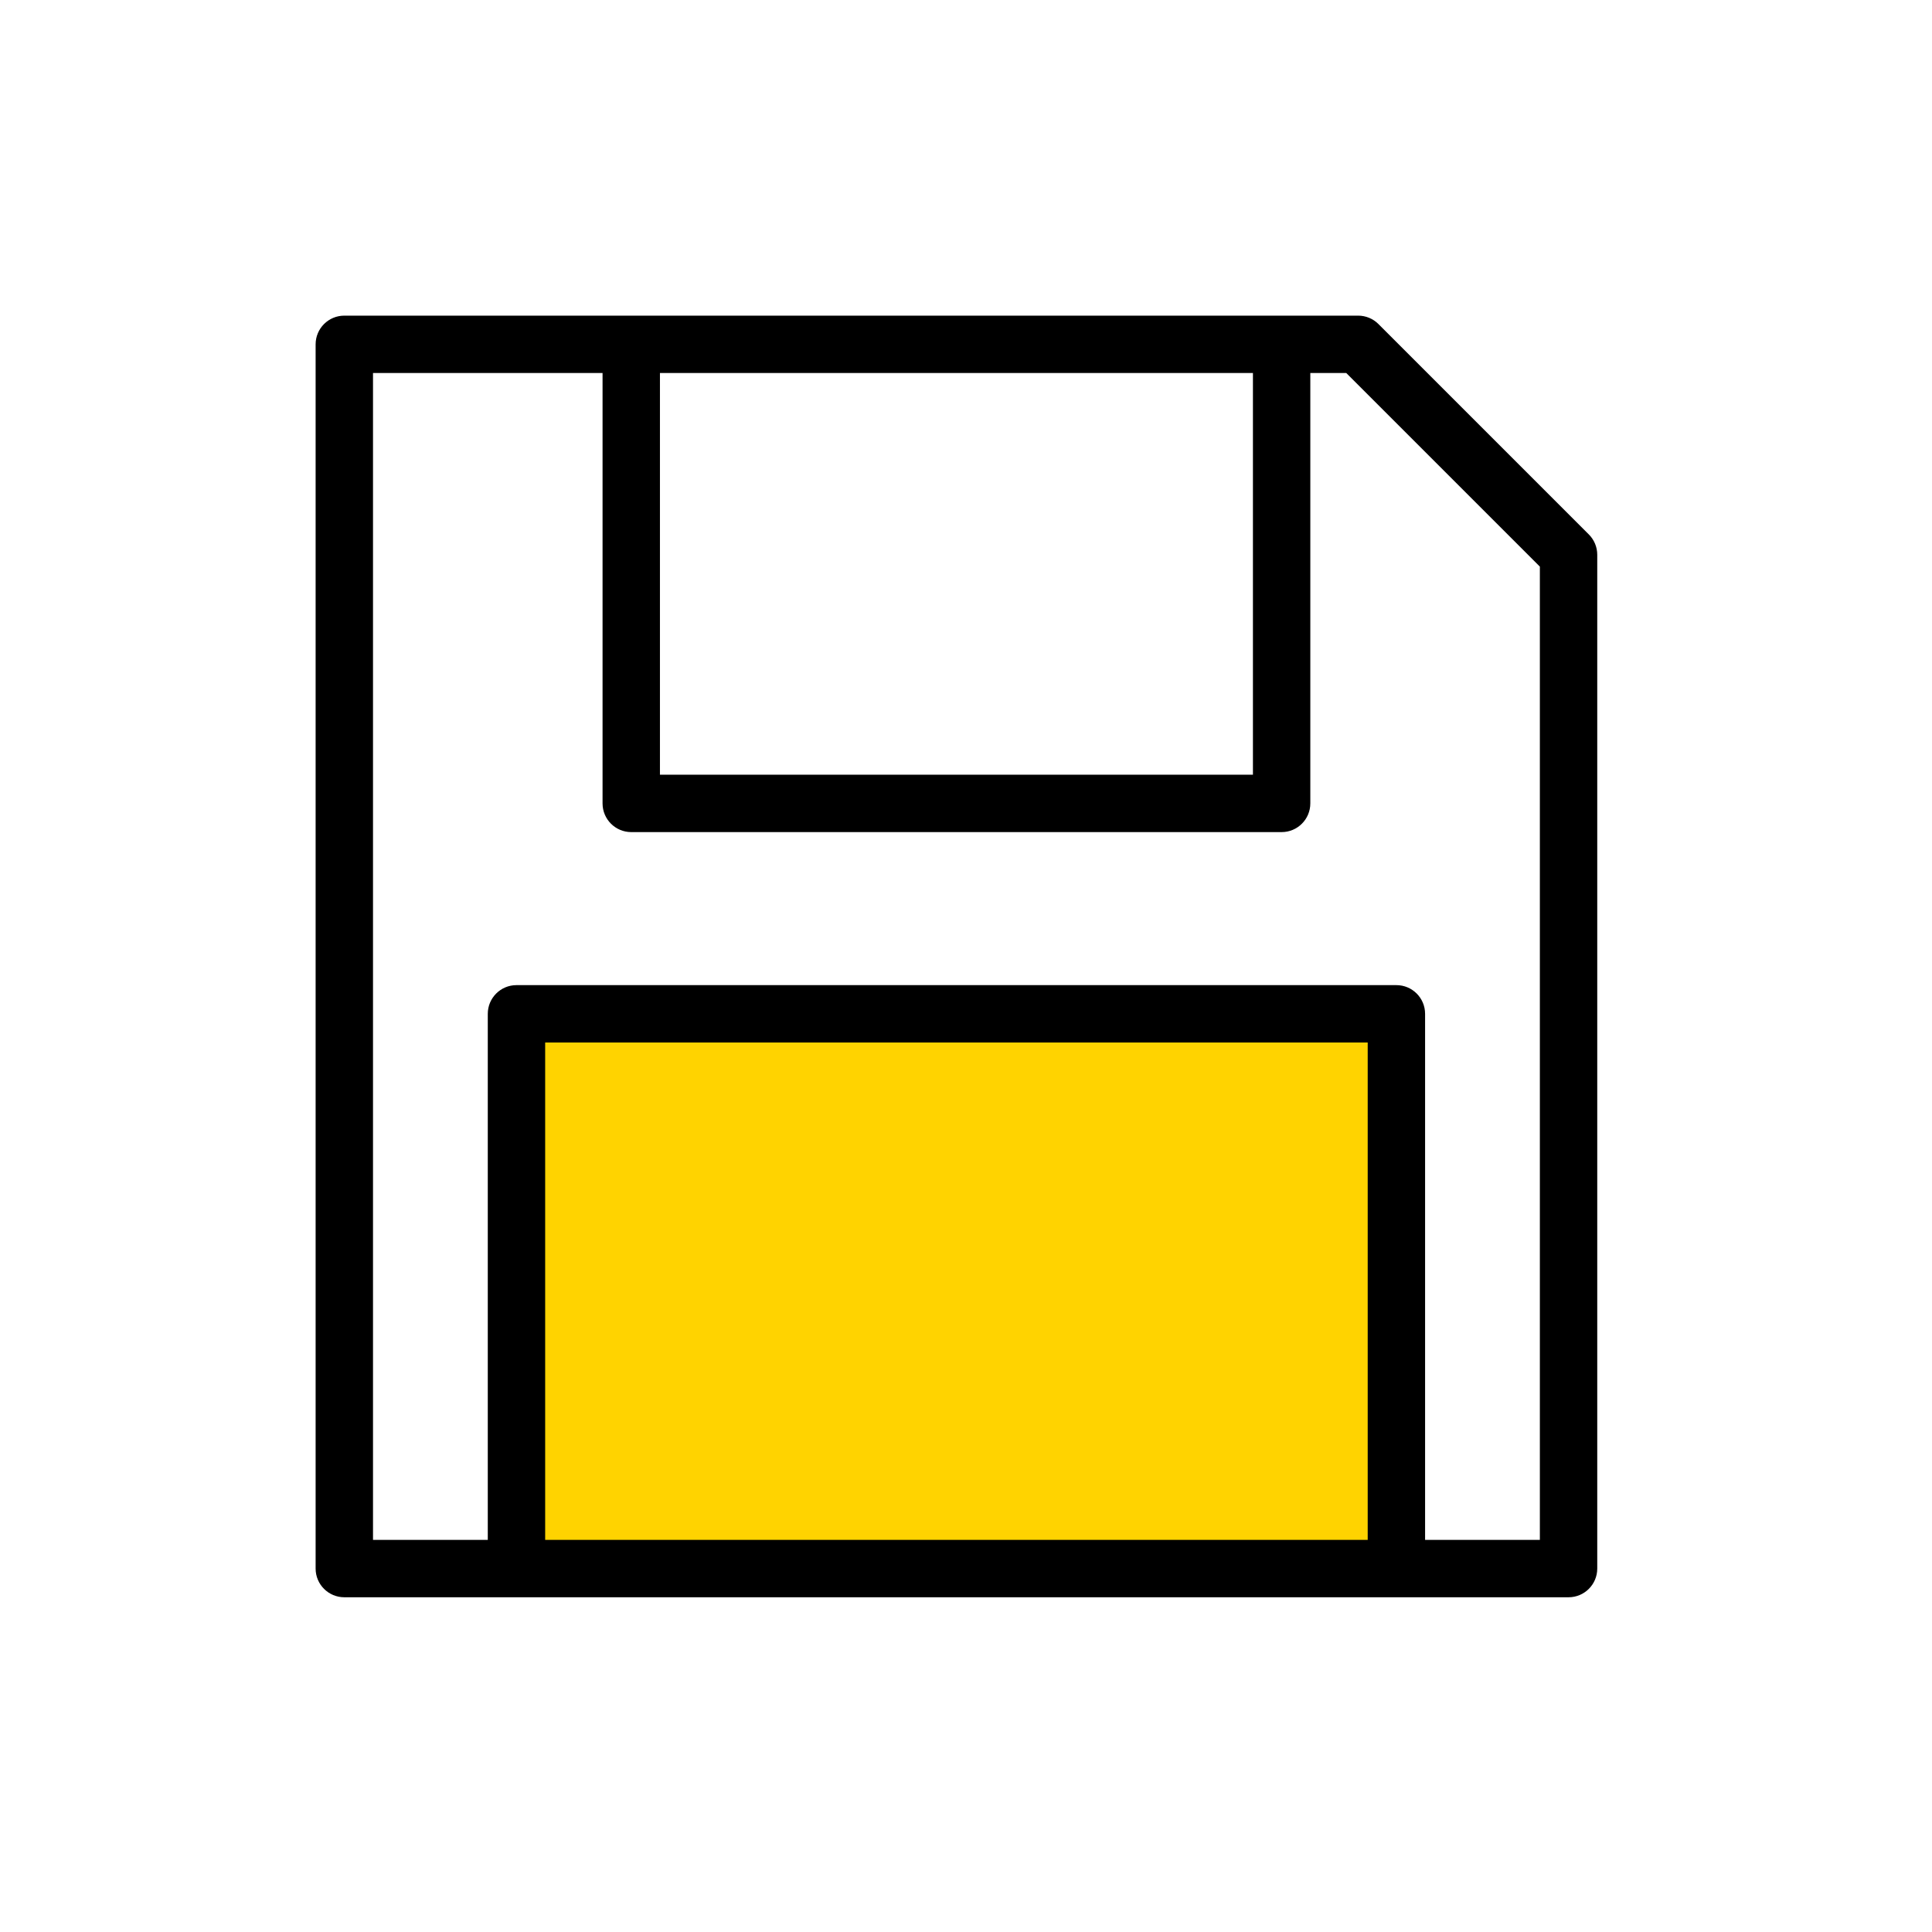 <?xml version="1.0" encoding="UTF-8"?> <svg xmlns="http://www.w3.org/2000/svg" width="101" height="101" viewBox="0 0 101 101" fill="none"> <rect x="28" y="54" width="44" height="27" fill="#FFD300"></rect> <path d="M83.061 27.94L72.061 16.94C71.78 16.659 71.398 16.501 71 16.501H18C17.172 16.501 16.5 17.172 16.5 18.001V82.001C16.5 82.83 17.172 83.501 18 83.501H82C82.828 83.501 83.5 82.83 83.5 82.001V29.001C83.5 28.602 83.342 28.221 83.061 27.94ZM34.5 19.5H65.5V40.5H34.5V19.5ZM71.5 80.5H28.5V54.5H71.5V80.5ZM80.5 80.5H74.5V53C74.5 52.171 73.828 51.5 73 51.5H27C26.172 51.5 25.5 52.171 25.5 53V80.5H19.5V19.5H31.5V42C31.5 42.829 32.172 43.5 33 43.5H67C67.828 43.5 68.5 42.829 68.5 42V19.5H70.379L80.5 29.621V80.5Z" fill="black"></path> </svg> 